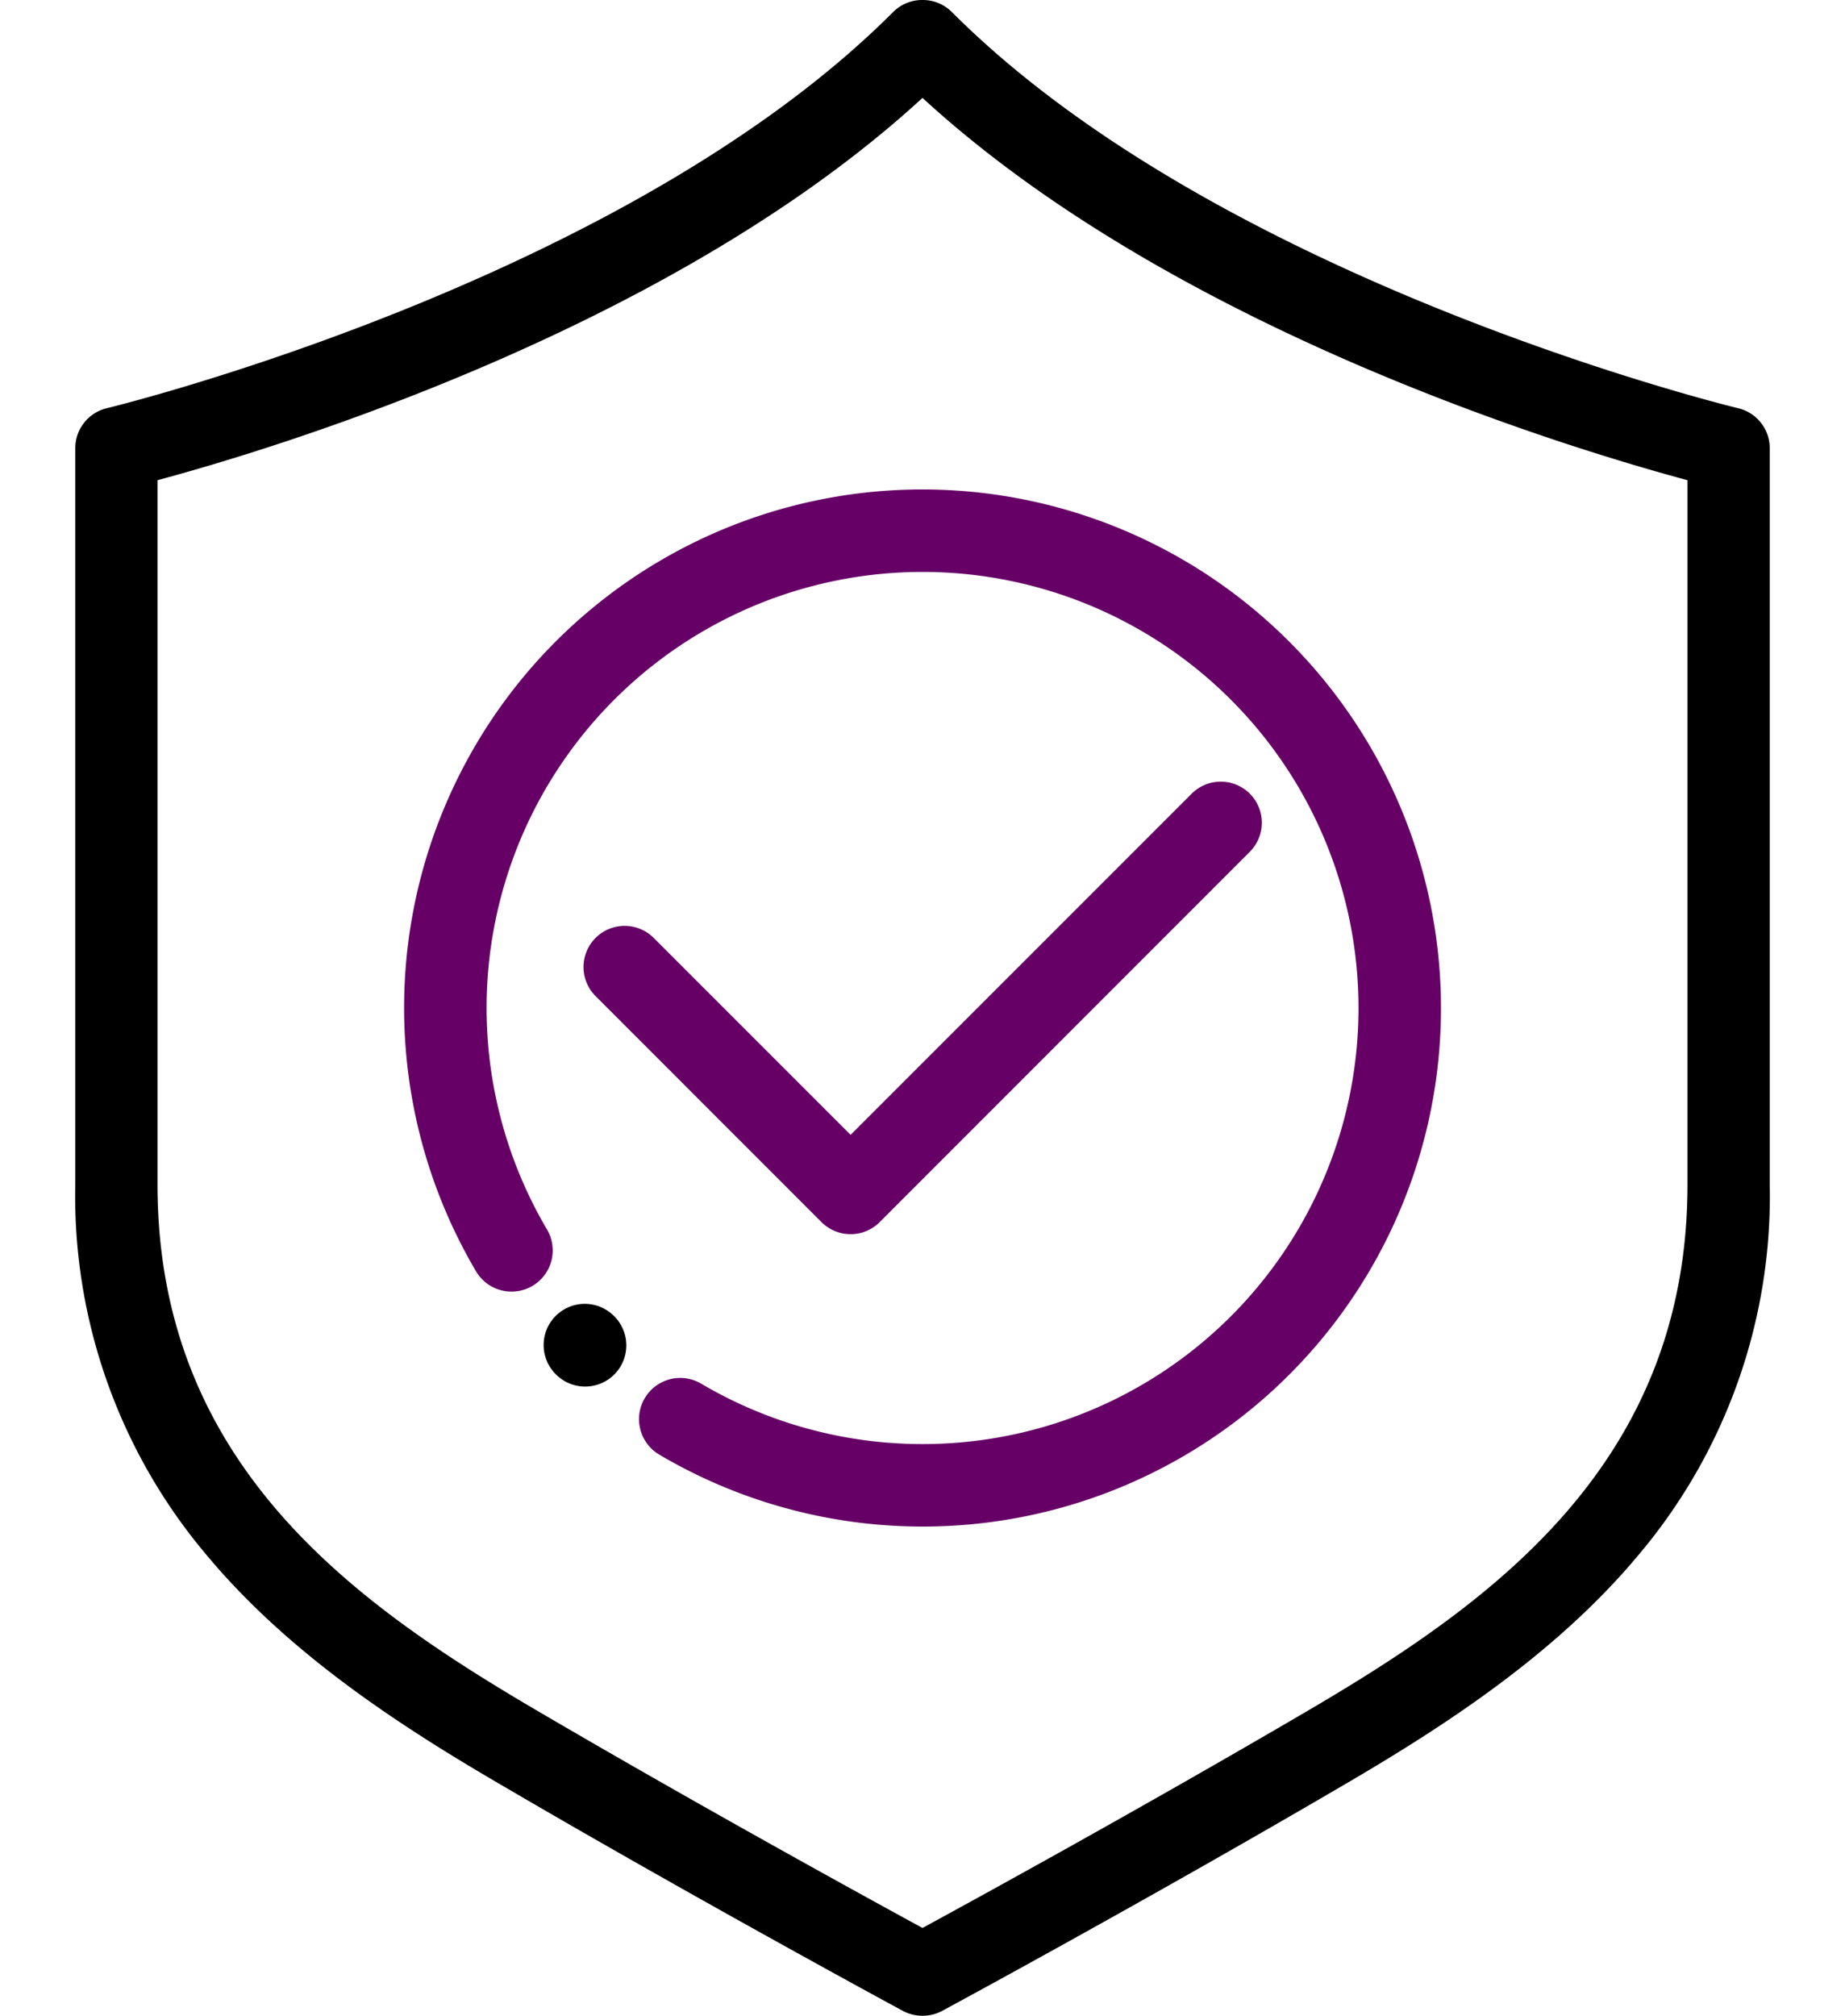 <svg xmlns="http://www.w3.org/2000/svg" xmlns:xlink="http://www.w3.org/1999/xlink" width="65" height="71" viewBox="0 0 65 71"><defs><clipPath id="a"><rect width="65" height="71" transform="translate(35 0.33)" fill="#fff" stroke="#707070" stroke-width="1"></rect></clipPath></defs><g transform="translate(-35 -0.33)" clip-path="url(#a)"><g transform="translate(32 0.33)"><path d="M64.236,14.378c-.181-.043-18.18-4.417-27.7-13.953L36.5.391h0A1.444,1.444,0,0,0,35.514,0h-.028A1.444,1.444,0,0,0,34.5.39h0l-.035.034c-9.509,9.524-27.52,13.91-27.7,13.953a1.449,1.449,0,0,0-1.113,1.41V41.713a19.594,19.594,0,0,0,4.662,13.1c2.9,3.464,6.81,5.99,10.25,8,7.087,4.148,14.169,7.972,14.239,8.01a1.449,1.449,0,0,0,.688.174h.019a1.446,1.446,0,0,0,.688-.174c.071-.038,7.153-3.861,14.239-8.01,3.441-2.014,7.349-4.54,10.25-8a19.593,19.593,0,0,0,4.662-13.1V15.788A1.449,1.449,0,0,0,64.236,14.378ZM62.451,41.713c0,9.885-6.957,14.785-13.478,18.6-5.77,3.378-11.539,6.54-13.473,7.592-1.933-1.052-7.7-4.214-13.473-7.592C15.506,56.5,8.549,51.6,8.549,41.713v-24.8c4.06-1.092,18.065-5.3,26.951-13.465,8.886,8.167,22.891,12.373,26.951,13.465v24.8Z"></path><path d="M48.41,22.59A18.259,18.259,0,0,0,19.771,44.778a1.449,1.449,0,1,0,2.5-1.474,15.359,15.359,0,1,1,5.43,5.43,1.449,1.449,0,0,0-1.474,2.5A18.259,18.259,0,0,0,48.41,22.59Z" fill="#606"></path><path d="M24.64,46.36l-.012-.012A1.449,1.449,0,0,0,22.578,48.4l.012.012A1.449,1.449,0,1,0,24.64,46.36Z"></path><path d="M47.032,27.955a1.449,1.449,0,0,0-2.049,0L32.967,39.971l-6.95-6.95a1.449,1.449,0,0,0-2.049,2.049l7.974,7.975a1.449,1.449,0,0,0,2.049,0L47.032,30A1.449,1.449,0,0,0,47.032,27.955Z" fill="#606"></path></g></g></svg>